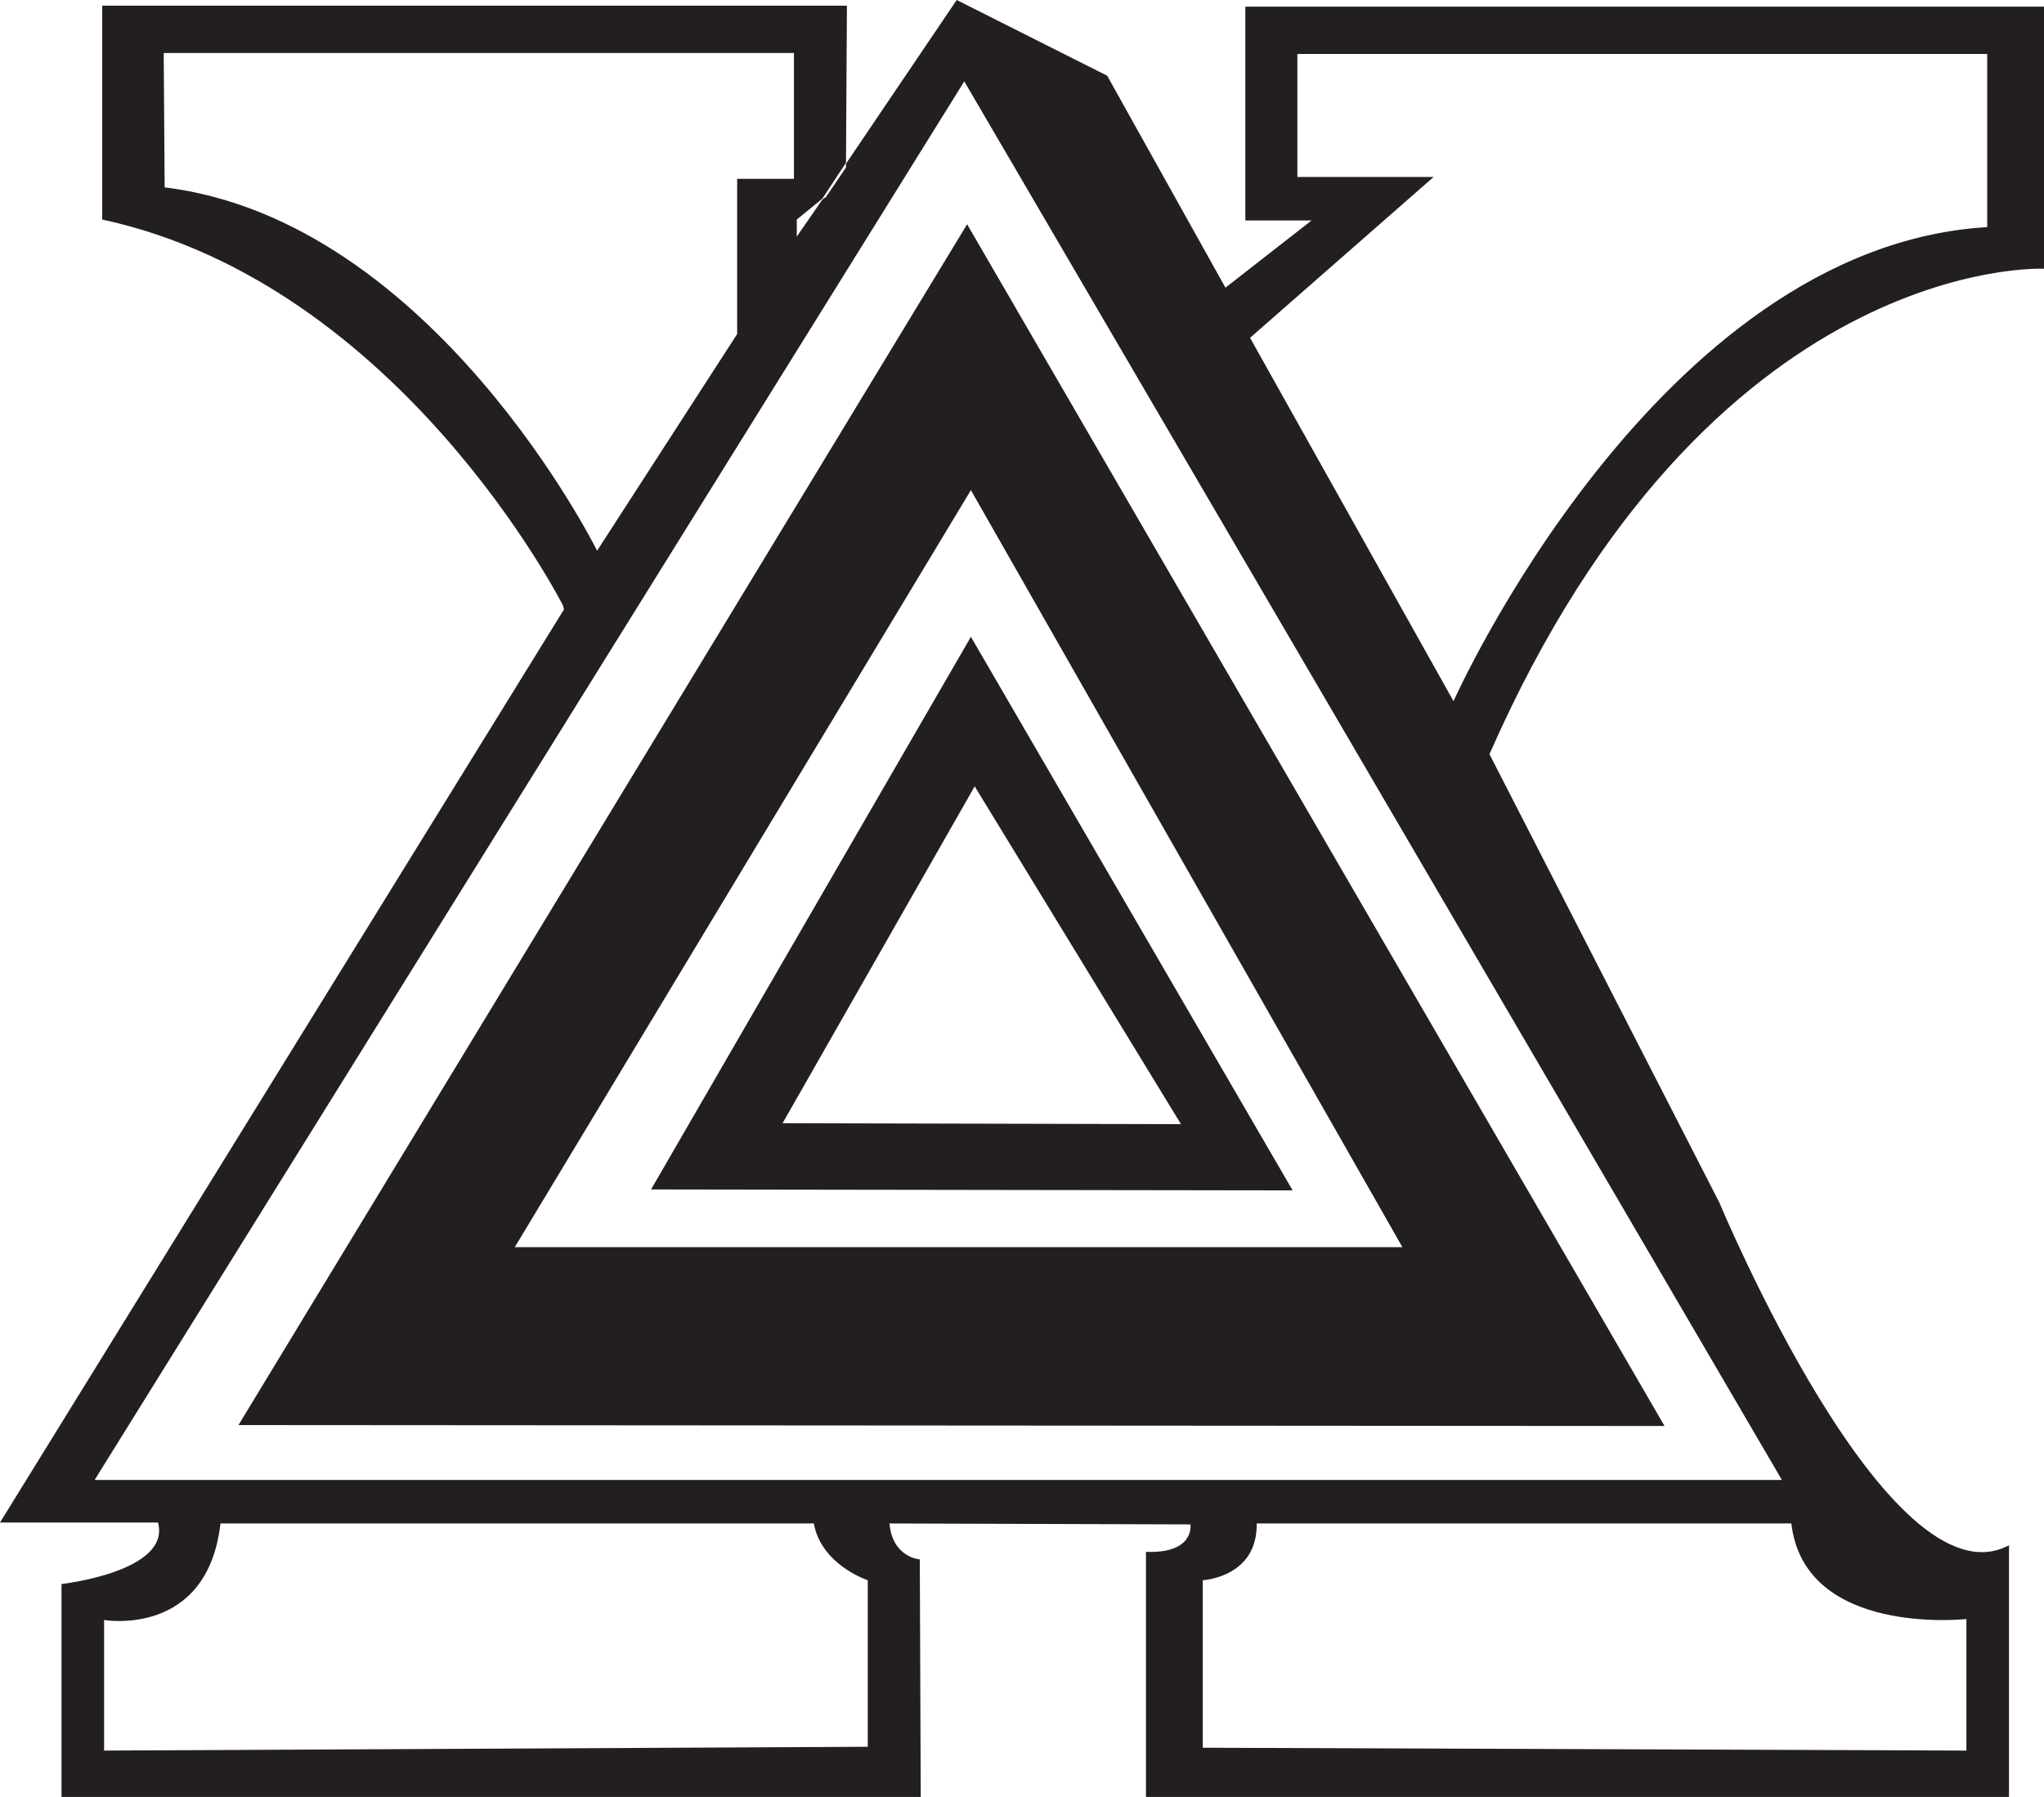 <?xml version="1.0" encoding="utf-8"?>
<!-- Generator: Adobe Illustrator 21.0.0, SVG Export Plug-In . SVG Version: 6.00 Build 0)  -->
<!DOCTYPE svg PUBLIC "-//W3C//DTD SVG 1.1//EN" "http://www.w3.org/Graphics/SVG/1.1/DTD/svg11.dtd">
<svg version="1.1" id="Layer_1" xmlns="http://www.w3.org/2000/svg" xmlns:xlink="http://www.w3.org/1999/xlink" x="0px" y="0px"
	 width="216px" height="189.9px" viewBox="0 0 216 189.9" style="enable-background:new 0 0 216 189.9;" xml:space="preserve">
<style type="text/css">
	.st0{fill:#231F20;}
</style>
<path class="st0" d="M131.6,0.7v22.6l7,0l-9.1,7.1L117,8l-15.9-8L89.4,17.3l0,0.4l-2.1,3.1l-0.4,0.3L84.2,25l0-1.8l2.7-2.2l2.5-3.8
	l0.1-16.6H10.8v22.6c31.5,6.8,48.7,40.8,48.7,40.8l0.1,0.4L0,160.9h16.7c1.4,5.2-10.2,6.5-10.2,6.5v22.6h90.8l-0.1-25.2
	c0,0-2.9-0.2-3.2-3.8l31.8,0.1c0,0,0.5,3.1-4.7,2.9v26h91.2v-26.7c-12.7,6.8-30.6-36.2-30.6-36.2l-24.3-47.4
	C180.7,26.7,216,28.4,216,28.4V0.7H131.6z M17.4,19.8L17.3,5.6h66.6l0,13.3l-6,0v16.4L63.1,58.2C63.1,58.2,45.8,23.3,17.4,19.8z
	 M91.7,184.6L11,185v-13.8c0,0,10.9,1.9,12.3-10.2H86c0.8,4.4,5.7,6,5.7,6V184.6z M207.8,171.1V185l-80.7-0.3v-17.7
	c0,0,5.8-0.3,5.7-6h56.5C190.7,173,207.8,171.1,207.8,171.1z M188.3,156.4H10L101.9,8.6L188.3,156.4z M210,24
	c-35,2.1-56.4,50.1-56.4,50.1l-21.5-38.4l19.4-17l-14.4,0v-13H210V24z M136.6,125.8l-34-58.5l-33.8,58.4L136.6,125.8z M103,83.1
	l21.8,35.7l-42.1-0.1L103,83.1z M175.9,150.7l-73.7-127l-77,126.9L175.9,150.7z M102.6,51.8l45.6,80H54.4L102.6,51.8z"/>
</svg>
